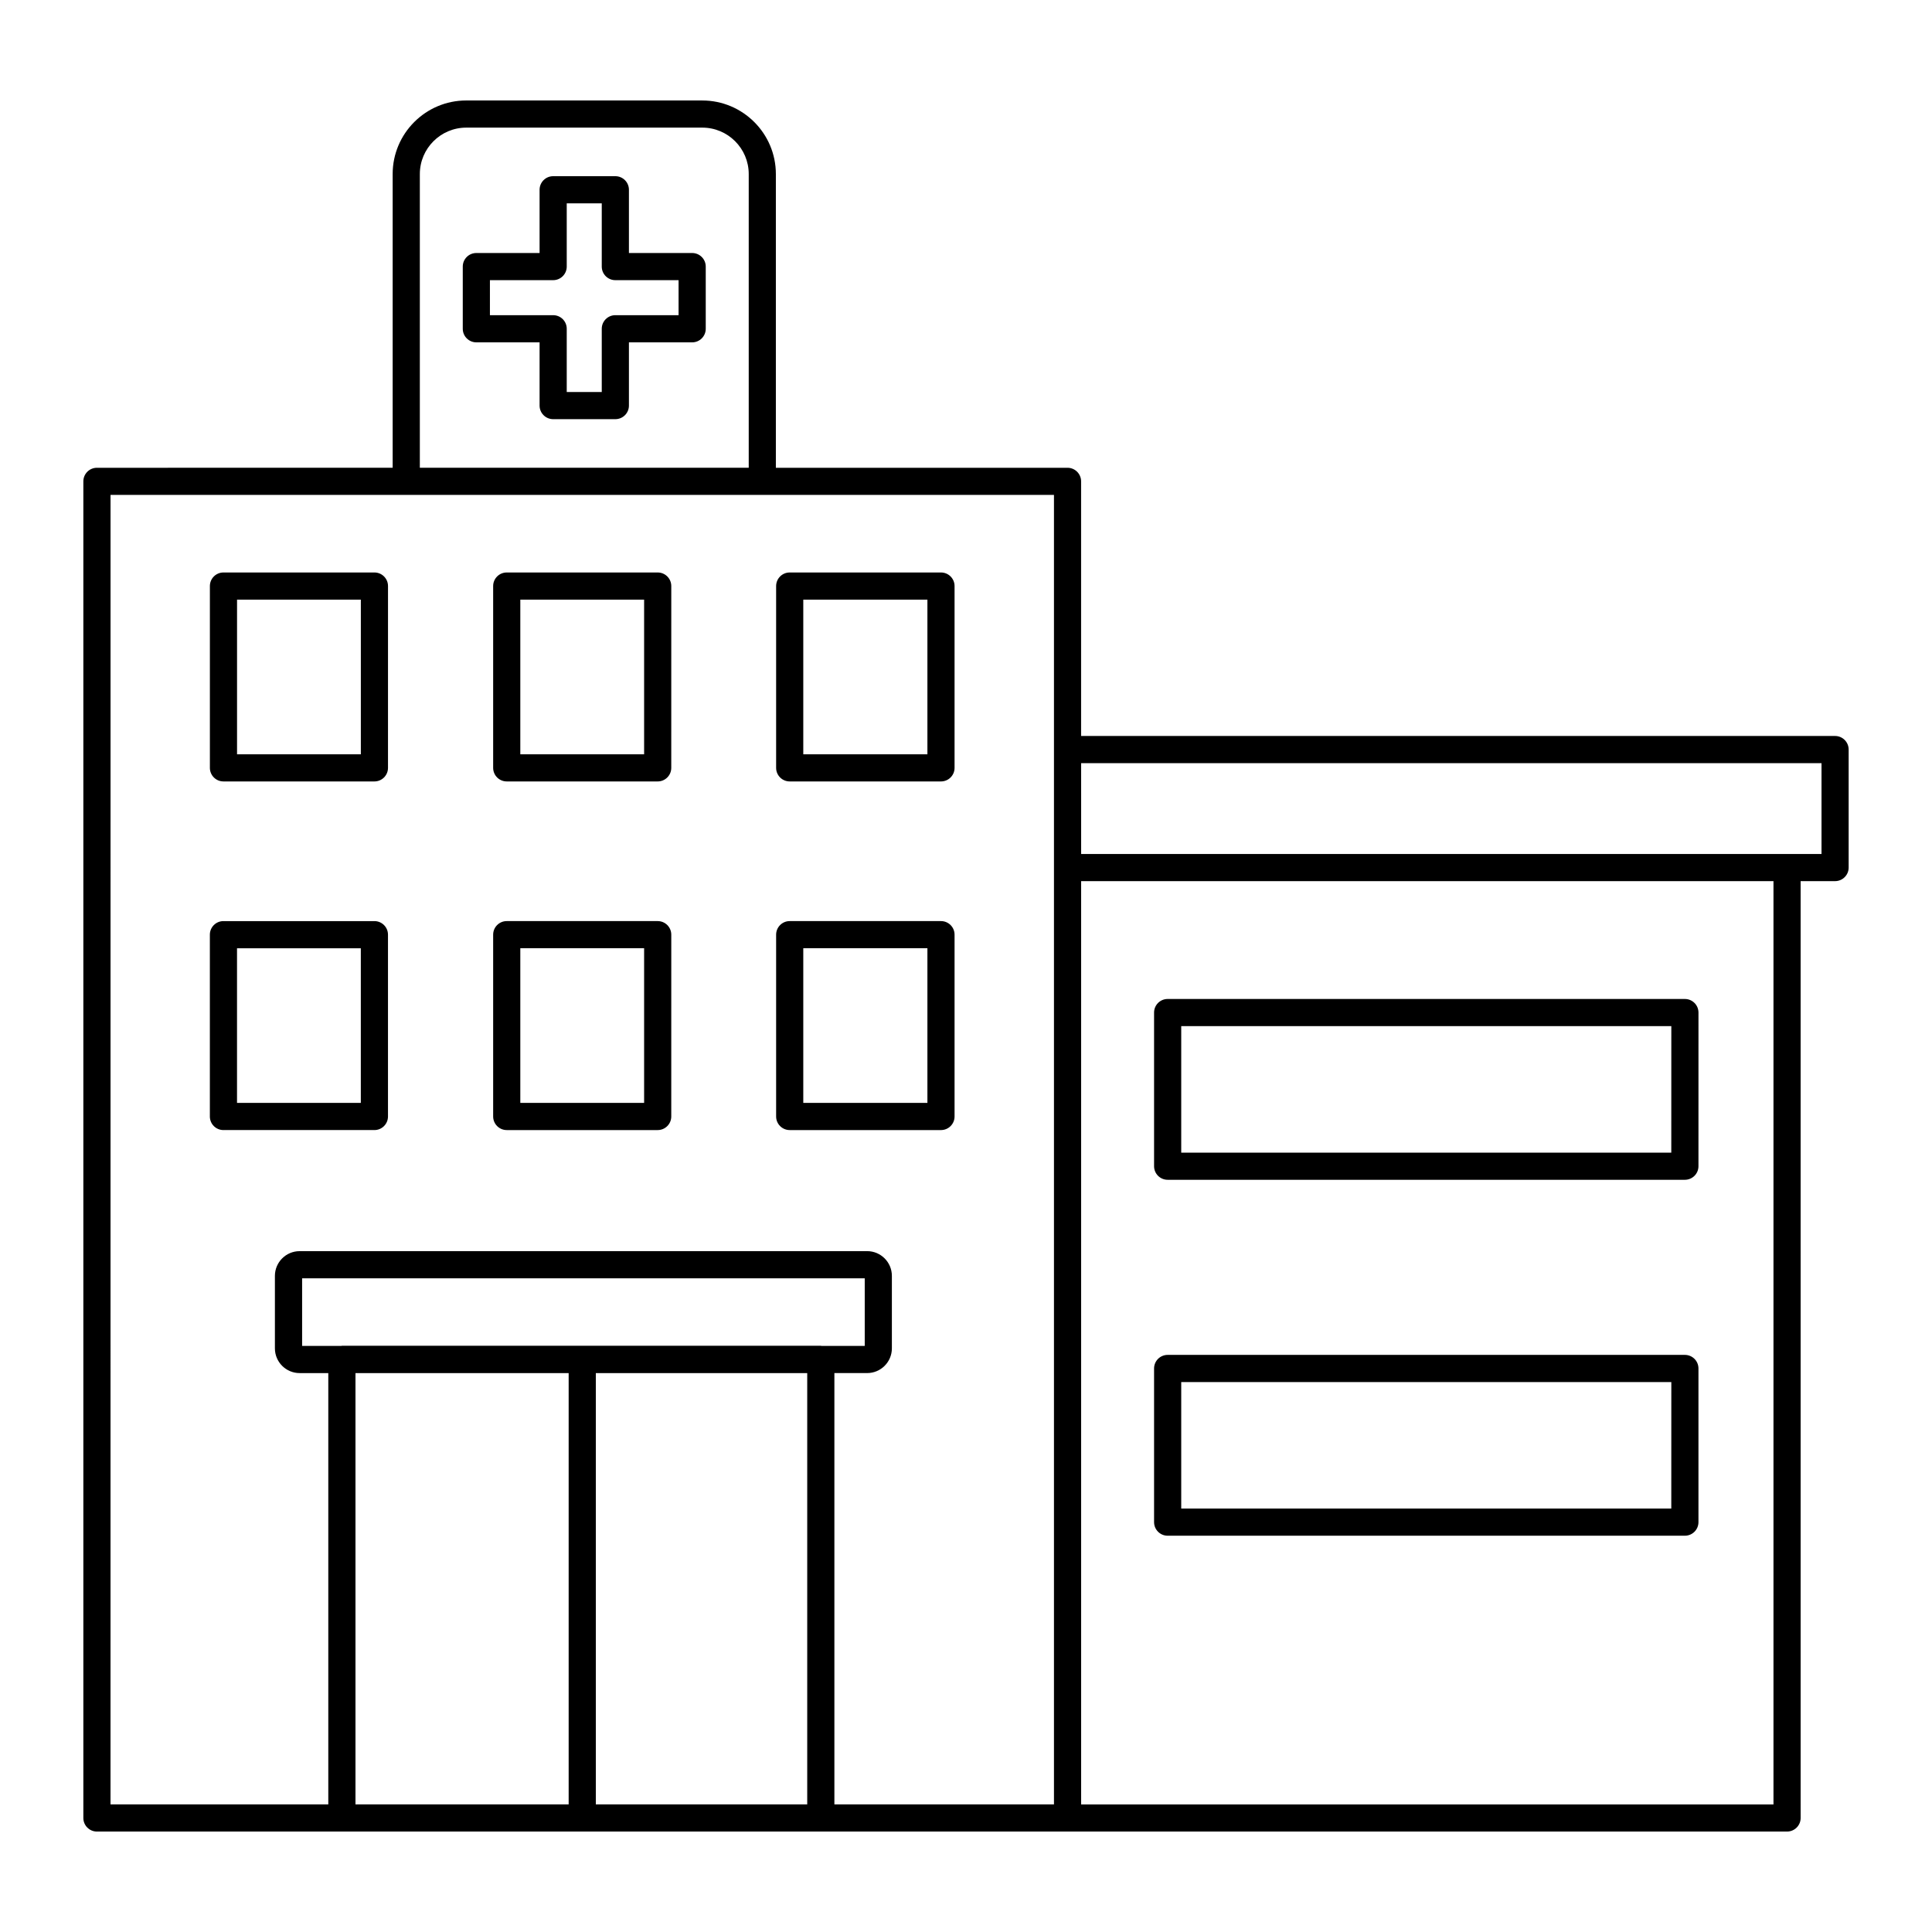 <?xml version="1.0" encoding="UTF-8"?>
<!-- The Best Svg Icon site in the world: iconSvg.co, Visit us! https://iconsvg.co -->
<svg fill="#000000" width="800px" height="800px" version="1.1" viewBox="144 144 512 512" xmlns="http://www.w3.org/2000/svg">
 <g>
  <path d="m327.43 211.05h-16.758v-16.758c0-1.988-1.609-3.598-3.598-3.598h-16.48c-1.988 0-3.598 1.609-3.598 3.598v16.758h-16.758c-1.988 0-3.598 1.609-3.598 3.598v16.48c0 1.988 1.609 3.598 3.598 3.598h16.758v16.758c0 1.988 1.609 3.598 3.598 3.598h16.48c1.988 0 3.598-1.609 3.598-3.598v-16.758h16.758c1.988 0 3.598-1.609 3.598-3.598v-16.48c0-1.988-1.613-3.598-3.598-3.598zm-3.602 16.477h-16.758c-1.988 0-3.598 1.609-3.598 3.598v16.758h-9.281v-16.758c0-1.988-1.609-3.598-3.598-3.598h-16.758v-9.281h16.758c1.988 0 3.598-1.609 3.598-3.598v-16.758h9.281v16.758c0 1.988 1.609 3.598 3.598 3.598h16.758z"/>
  <path d="m169.69 629.38h447.9c1.988 0 3.598-1.609 3.598-3.598l-0.004-248.27h9.129c1.988 0 3.598-1.609 3.598-3.598v-31.273c0-1.988-1.609-3.598-3.598-3.598l-199.81-0.004v-67.473c0-1.988-1.609-3.598-3.598-3.598h-77.293v-77.84c0-10.75-8.746-19.496-19.496-19.496l-62.562-0.004c-10.75 0-19.496 8.746-19.496 19.496v77.84l-78.371 0.004c-1.988 0-3.598 1.609-3.598 3.598v354.22c-0.004 1.984 1.609 3.598 3.598 3.598zm260.82-283.14h196.21v24.078h-9.125l-187.08-0.004zm0 31.273h183.48v244.68l-183.48-0.004zm-135.81 244.67h-56.496v-114.3h56.496zm63.223 0h-56.023v-114.3h56.023zm3.598-121.54h-126.91c-0.059 0-0.105 0.031-0.164 0.035h-10.383v-17.914h149.1v17.914h-11.469c-0.059-0.004-0.109-0.035-0.168-0.035zm-106.26-310.52c0-6.781 5.516-12.301 12.301-12.301h62.562c6.781 0 12.297 5.516 12.297 12.301v77.84h-87.16zm-81.969 85.035h250.02v347.02h-58.191v-114.3h8.688c3.609 0 6.547-2.938 6.547-6.547v-19.219c0-3.609-2.938-6.547-6.547-6.547l-150.41 0.004c-3.609 0-6.547 2.938-6.547 6.547v19.219c0 3.609 2.938 6.547 6.547 6.547h7.602v114.3l-57.715-0.004z"/>
  <path d="m246.82 439.88v-48.18c0-1.988-1.609-3.598-3.598-3.598h-40.008c-1.988 0-3.598 1.609-3.598 3.598v48.18c0 1.988 1.609 3.598 3.598 3.598h40.004c1.988 0.004 3.602-1.609 3.602-3.598zm-7.199-3.598h-32.809v-40.984h32.809z"/>
  <path d="m278.29 443.48h40.004c1.988 0 3.598-1.609 3.598-3.598l0.004-48.184c0-1.988-1.609-3.598-3.598-3.598h-40.008c-1.988 0-3.598 1.609-3.598 3.598v48.18c0 1.988 1.609 3.602 3.598 3.602zm3.598-48.184h32.809v40.984h-32.809z"/>
  <path d="m353.28 443.48h40.09c1.988 0 3.598-1.609 3.598-3.598v-48.184c0-1.988-1.609-3.598-3.598-3.598h-40.09c-1.988 0-3.598 1.609-3.598 3.598v48.18c-0.004 1.988 1.609 3.602 3.598 3.602zm3.598-48.184h32.895v40.984h-32.895z"/>
  <path d="m203.22 351.09h40.004c1.988 0 3.598-1.609 3.598-3.598l0.004-48.18c0-1.988-1.609-3.598-3.598-3.598h-40.008c-1.988 0-3.598 1.609-3.598 3.598v48.176c0 1.992 1.609 3.602 3.598 3.602zm3.598-48.176h32.809v40.98h-32.809z"/>
  <path d="m278.29 351.09h40.004c1.988 0 3.598-1.609 3.598-3.598l0.004-48.18c0-1.988-1.609-3.598-3.598-3.598h-40.008c-1.988 0-3.598 1.609-3.598 3.598v48.176c0 1.992 1.609 3.602 3.598 3.602zm3.598-48.176h32.809v40.98h-32.809z"/>
  <path d="m353.28 351.09h40.09c1.988 0 3.598-1.609 3.598-3.598v-48.18c0-1.988-1.609-3.598-3.598-3.598h-40.09c-1.988 0-3.598 1.609-3.598 3.598v48.176c-0.004 1.992 1.609 3.602 3.598 3.602zm3.598-48.176h32.895v40.98h-32.895z"/>
  <path d="m590.51 408.74h-137.07c-1.988 0-3.598 1.609-3.598 3.598v40.719c0 1.988 1.609 3.598 3.598 3.598h137.07c1.988 0 3.598-1.609 3.598-3.598l0.004-40.715c0-1.988-1.613-3.602-3.598-3.602zm-3.602 40.723h-129.87v-33.523h129.88z"/>
  <path d="m590.51 503.06h-137.07c-1.988 0-3.598 1.609-3.598 3.598v40.723c0 1.988 1.609 3.598 3.598 3.598h137.07c1.988 0 3.598-1.609 3.598-3.598v-40.723c0.004-1.984-1.609-3.598-3.594-3.598zm-3.602 40.723h-129.87v-33.523h129.88z"/>
 </g>
</svg>